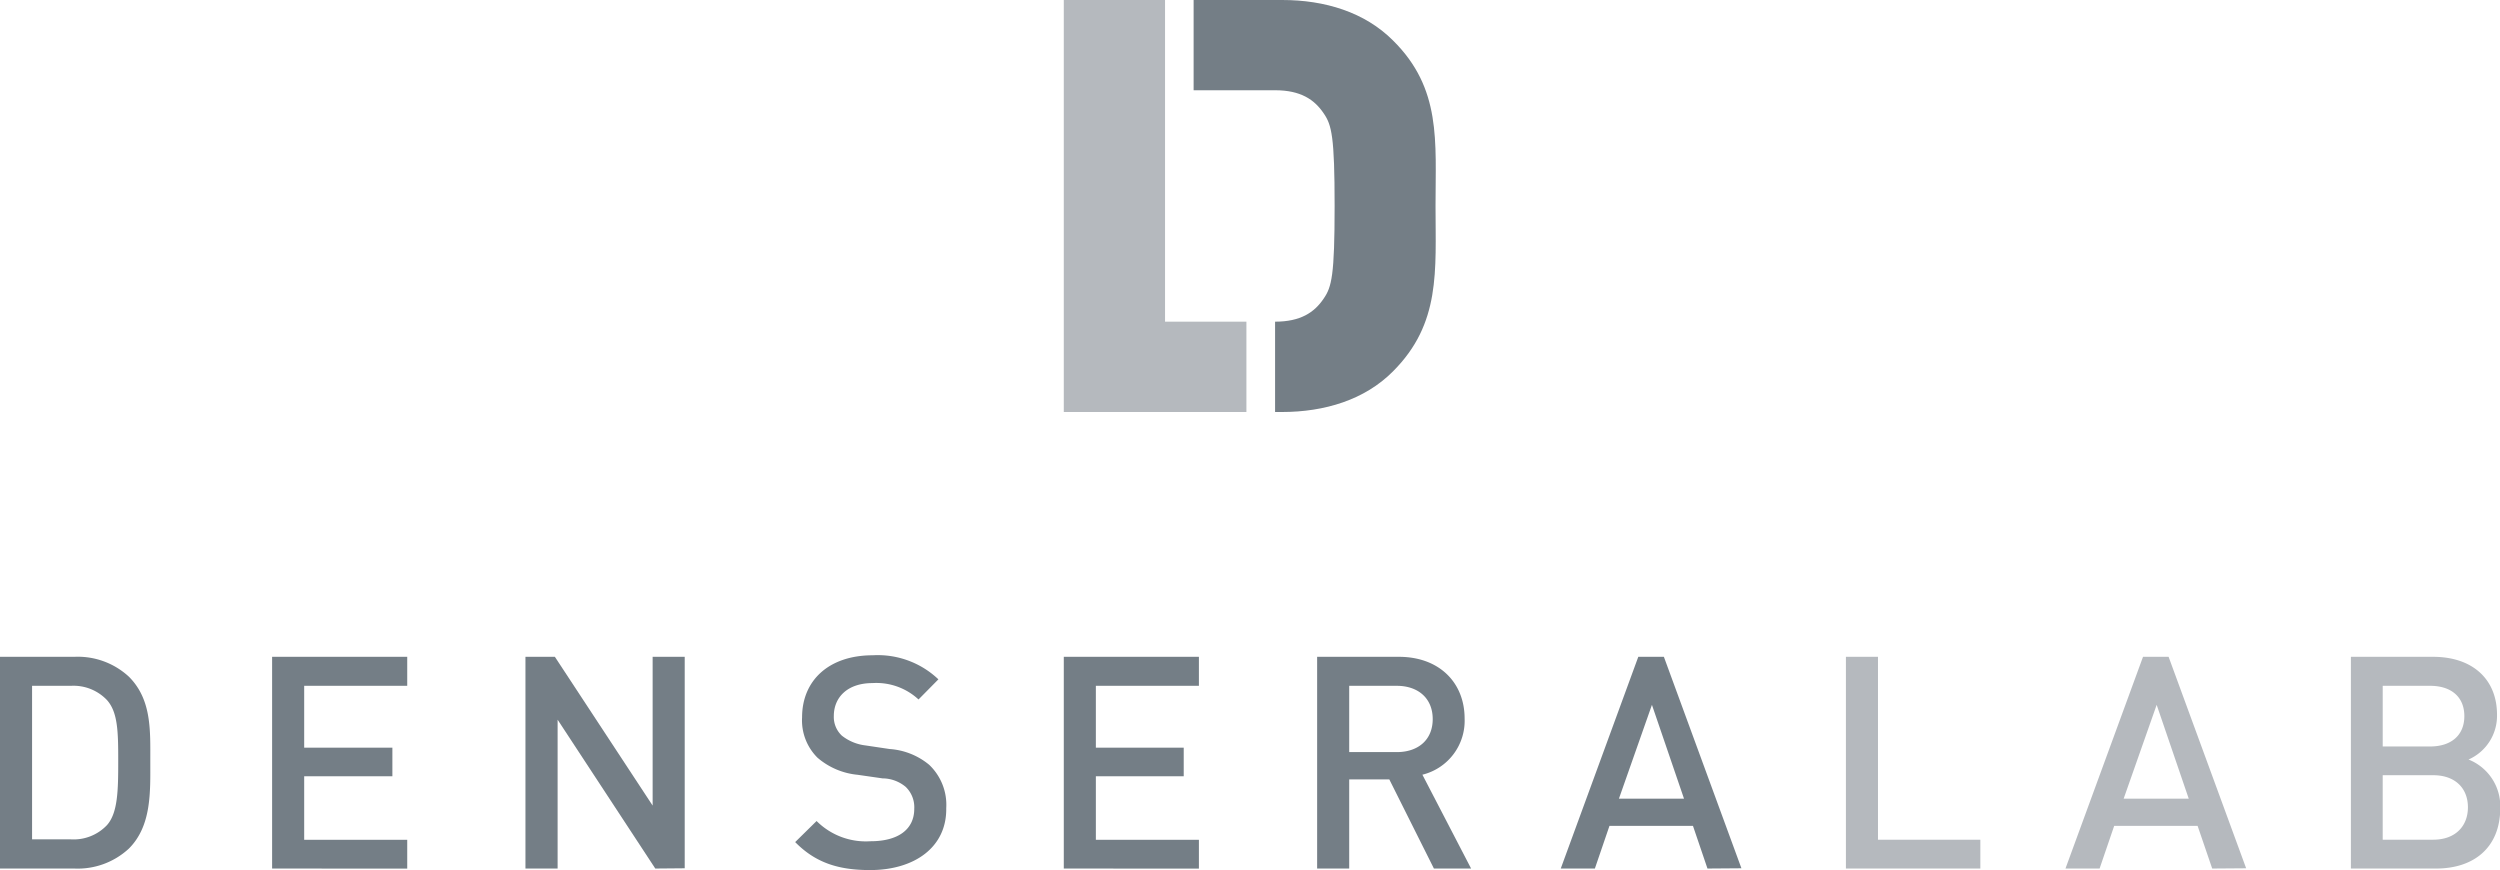 <?xml version="1.0" encoding="UTF-8"?> <svg xmlns="http://www.w3.org/2000/svg" id="RGB" viewBox="0 0 293.08 102.03"><defs><style>.cls-1{fill:#747e86;}.cls-2{fill:#b5b9be;}</style></defs><path class="cls-1" d="M15.11,99.48a8.82,8.82,0,0,1-6.4,2.34H0V77H8.71a8.82,8.82,0,0,1,6.4,2.33c2.68,2.68,2.51,6.3,2.51,9.89S17.79,96.8,15.11,99.48ZM12.54,82.07A5.41,5.41,0,0,0,8.32,80.4H3.76v18H8.32a5.37,5.37,0,0,0,4.22-1.67c1.28-1.43,1.32-4.11,1.32-7.52S13.82,83.5,12.54,82.07Z"></path><path class="cls-1" d="M31.9,101.82V77H47.74V80.4H35.66v7.25H46V91H35.66v7.45H47.74v3.38Z"></path><path class="cls-1" d="M76.82,101.82,65.37,84.37v17.45H61.6V77h3.45L76.51,94.44V77h3.76v24.79Z"></path><path class="cls-1" d="M102,102c-3.73,0-6.41-.87-8.78-3.28l2.51-2.47a8.17,8.17,0,0,0,6.33,2.37c3.24,0,5.12-1.39,5.12-3.8a3.32,3.32,0,0,0-1-2.57,4.27,4.27,0,0,0-2.72-1l-2.92-.42a8.42,8.42,0,0,1-4.7-2,6.17,6.17,0,0,1-1.81-4.74c0-4.31,3.13-7.27,8.28-7.27a10.31,10.31,0,0,1,7.7,2.82L107.68,82a7.27,7.27,0,0,0-5.4-1.92c-2.93,0-4.53,1.67-4.53,3.86a3,3,0,0,0,.94,2.3,5.5,5.5,0,0,0,2.79,1.15l2.82.42a8.12,8.12,0,0,1,4.63,1.85,6.47,6.47,0,0,1,2,5.08C111,99.31,107.22,102,102,102Z"></path><path class="cls-1" d="M124.71,101.82V77h15.84V80.4H128.47v7.25h10.3V91h-10.3v7.45h12.08v3.38Z"></path><path class="cls-1" d="M168.1,101.82l-5.23-10.45h-4.7v10.45h-3.76V77H164c4.7,0,7.7,3,7.7,7.24a6.51,6.51,0,0,1-4.95,6.58l5.71,11ZM163.75,80.4h-5.58v7.77h5.58c2.5,0,4.21-1.43,4.21-3.87S166.25,80.4,163.75,80.4Z"></path><path class="cls-1" d="M200.17,101.82l-1.7-5h-9.79l-1.71,5h-4L192.06,77h3l9.09,24.79Zm-6.51-19.19-3.87,11h7.63Z"></path><path class="cls-2" d="M216.4,101.82V77h3.76V98.44h12v3.38Z"></path><path class="cls-2" d="M259.34,101.82l-1.71-5h-9.78l-1.71,5h-4L251.23,77h3l9.09,24.79Zm-6.51-19.19-3.87,11h7.63Z"></path><path class="cls-2" d="M285.6,101.82h-10V77h9.64c4.6,0,7.49,2.61,7.49,6.79a5.6,5.6,0,0,1-3.34,5.25,5.9,5.9,0,0,1,3.72,5.75C293.08,99.38,290,101.82,285.6,101.82Zm-.7-21.42h-5.57v7.11h5.57c2.4,0,4-1.26,4-3.56S287.3,80.4,284.9,80.4Zm.35,10.48h-5.92v7.56h5.92c2.61,0,4.07-1.6,4.07-3.8S287.86,90.88,285.25,90.88Z"></path><path class="cls-1" d="M163.31,4.75c-3.32-3.33-8-4.75-13-4.75H139.93V10.58h9.55c3,0,4.61,1.09,5.7,2.71.94,1.36,1.28,2.72,1.28,10.86s-.34,9.49-1.28,10.85c-1.09,1.63-2.72,2.71-5.7,2.71V48.3h.81c5,0,9.7-1.43,13-4.75,5.64-5.63,5-11.8,5-19.4S169,10.38,163.31,4.75Z"></path><path class="cls-2" d="M124.71,48.3V0h11.87V37.71h9.54V48.3Z"></path></svg> 